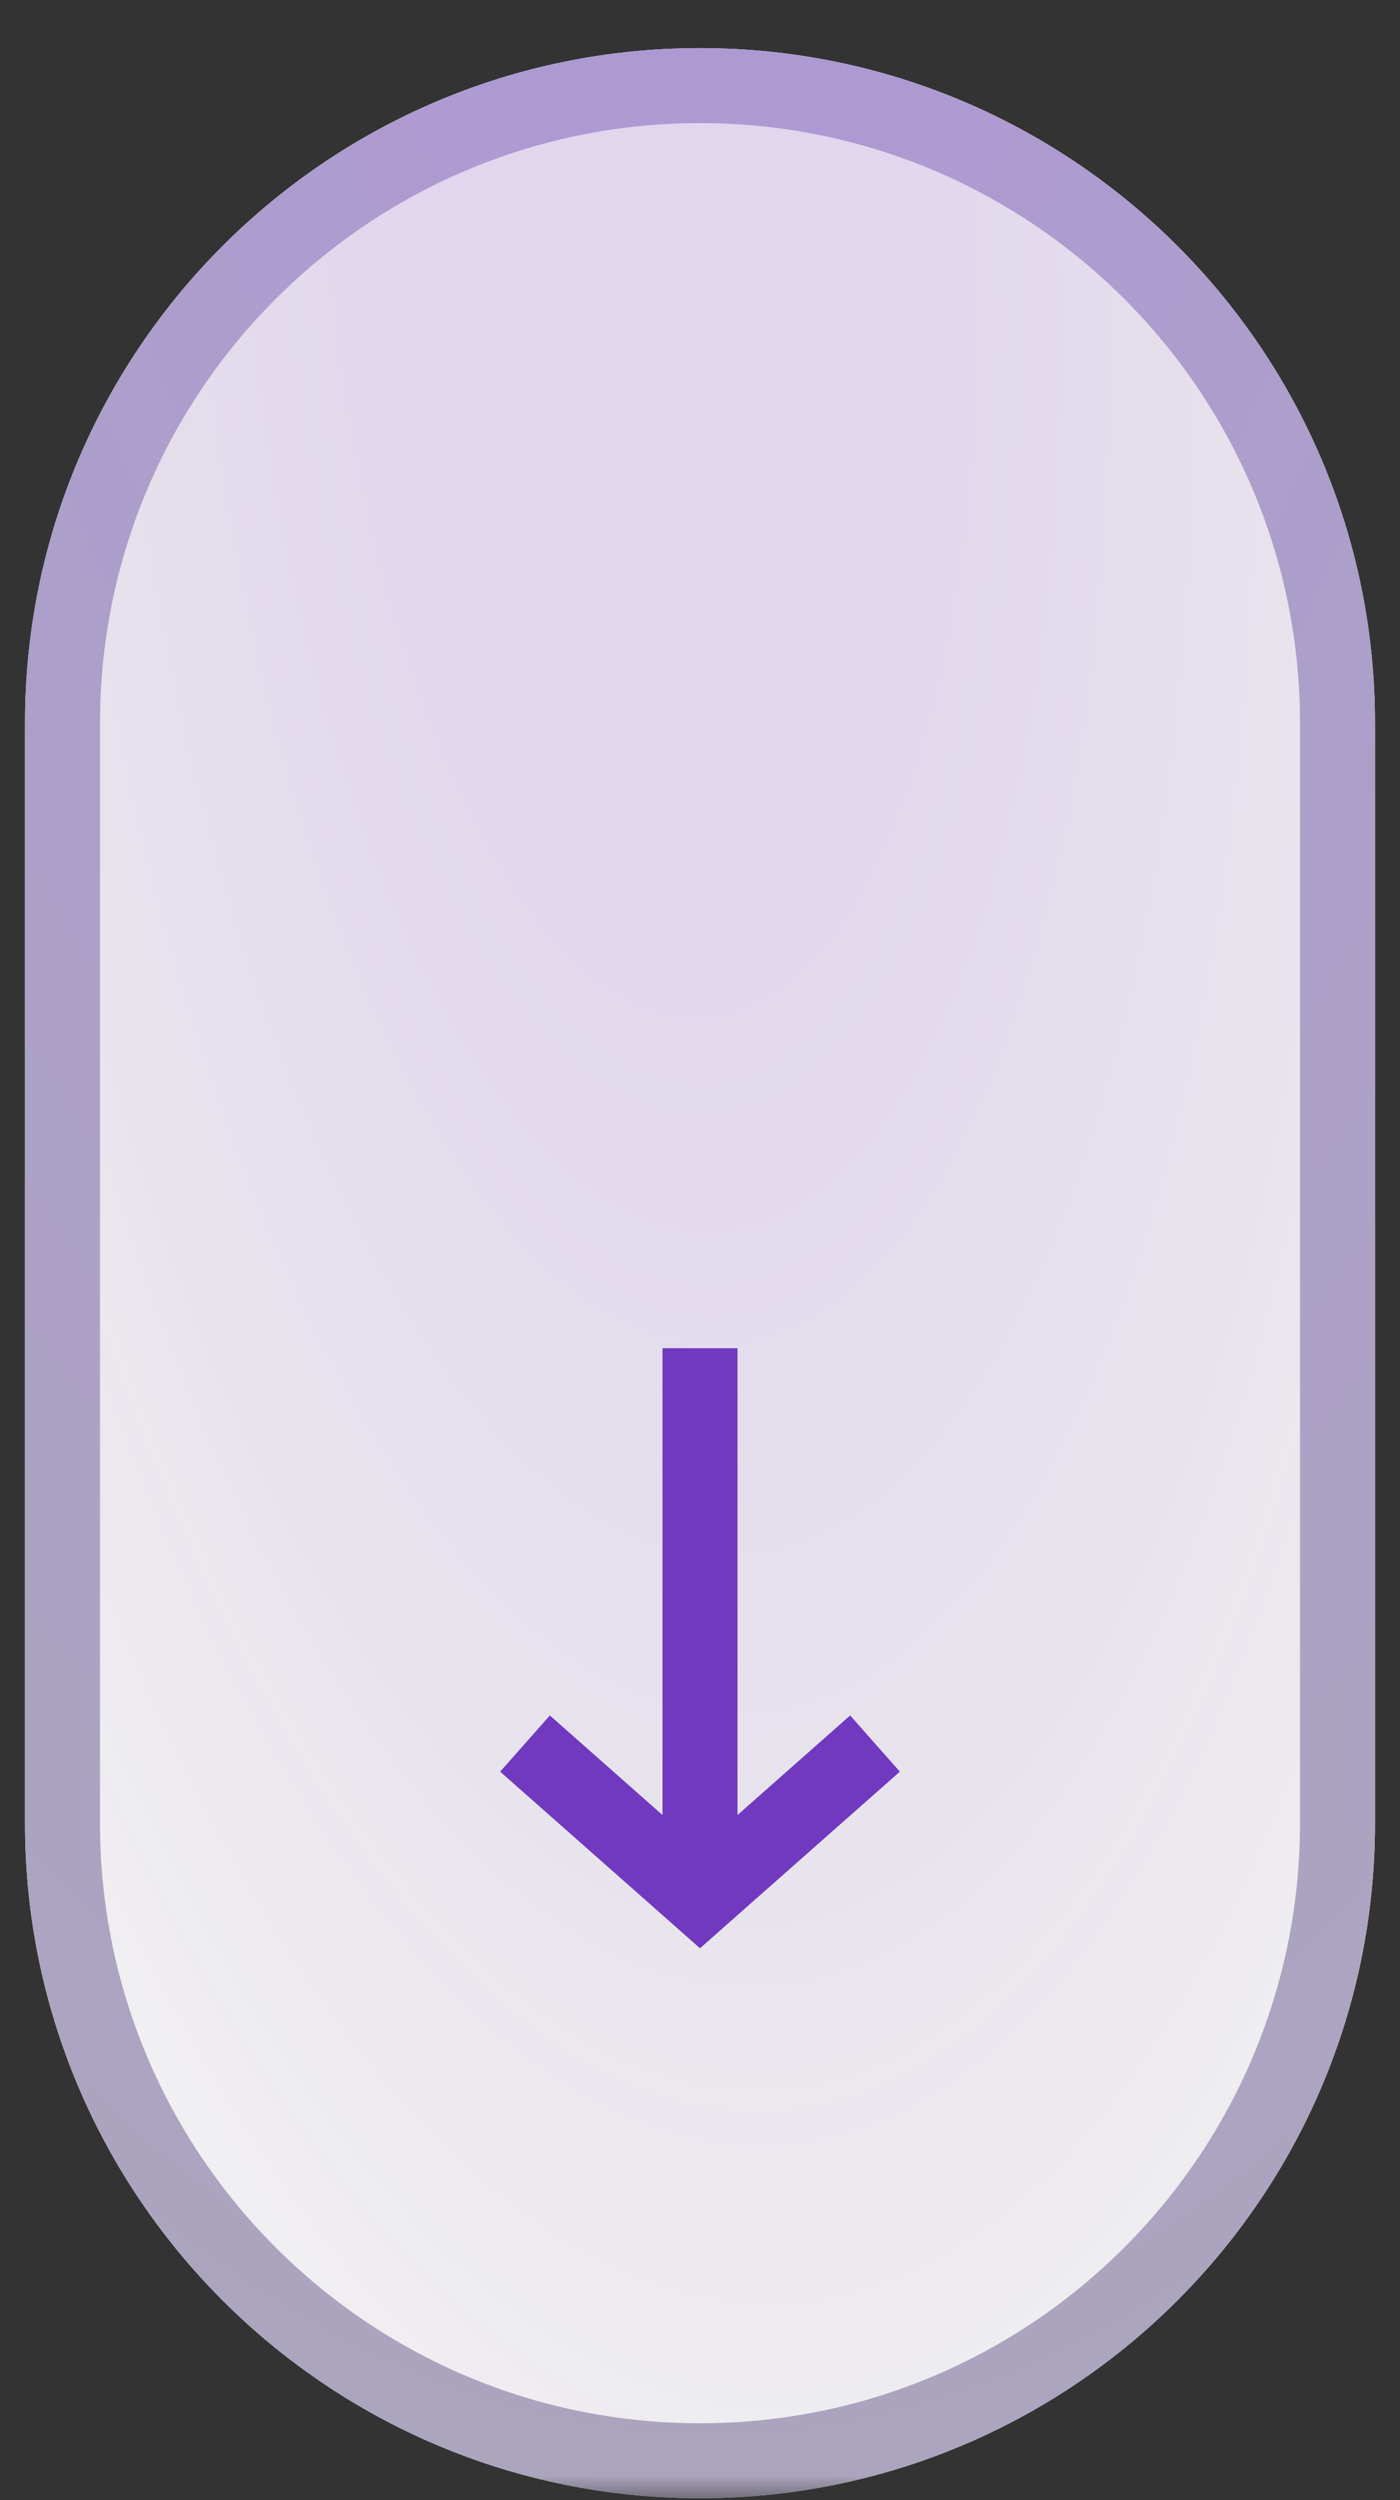 <svg xmlns="http://www.w3.org/2000/svg" width="28" height="50" viewBox="0 0 28 50" fill="none"><rect x="0" y="0" width="28" height="50" fill="#333333" stroke="none"/><mask id="mask0_308_216" style="mask-type:luminance" maskUnits="userSpaceOnUse" x="0" y="0" width="28" height="50"><path d="M28 0H0V50H28V0Z" fill="white"></path></mask><g mask="url(#mask0_308_216)"><path d="M27.5 14.462C27.5 7.007 21.456 0.962 14 0.962C6.544 0.962 0.5 7.007 0.5 14.462V36.462C0.5 43.918 6.544 49.962 14 49.962C21.456 49.962 27.5 43.918 27.5 36.462V14.462Z" fill="white"></path><path d="M27.5 14.462C27.5 7.007 21.456 0.962 14 0.962C6.544 0.962 0.5 7.007 0.5 14.462V36.462C0.5 43.918 6.544 49.962 14 49.962C21.456 49.962 27.5 43.918 27.5 36.462V14.462Z" fill="url(#paint0_radial_308_216)" fill-opacity="0.2"></path><path fill-rule="evenodd" clip-rule="evenodd" d="M14 2.462C7.373 2.462 2 7.835 2 14.462V36.462C2 43.09 7.373 48.462 14 48.462C20.627 48.462 26 43.09 26 36.462V14.462C26 7.835 20.627 2.462 14 2.462ZM0.5 14.462C0.5 7.007 6.544 0.962 14 0.962C21.456 0.962 27.5 7.007 27.5 14.462V36.462C27.5 43.918 21.456 49.962 14 49.962C6.544 49.962 0.5 43.918 0.5 36.462V14.462Z" fill="url(#paint1_radial_308_216)"></path><path fill-rule="evenodd" clip-rule="evenodd" d="M13.25 26.962H14.75V36.298L17.003 34.307L17.997 35.431L14 38.963L10.003 35.431L10.997 34.307L13.25 36.298V26.962Z" fill="#7139BF"></path></g><defs><radialGradient id="paint0_radial_308_216" cx="0" cy="0" r="1" gradientUnits="userSpaceOnUse" gradientTransform="translate(13.19 4.186) rotate(86.436) scale(65.472 25.969)"><stop offset="0.176" stop-color="#6931AC"></stop><stop offset="1" stop-opacity="0"></stop></radialGradient><radialGradient id="paint1_radial_308_216" cx="0" cy="0" r="1" gradientUnits="userSpaceOnUse" gradientTransform="translate(14.671 -8.9) rotate(90.653) scale(58.866 30.481)"><stop stop-color="#AD97D8"></stop><stop offset="1" stop-color="#ACA5BE"></stop></radialGradient></defs></svg>
